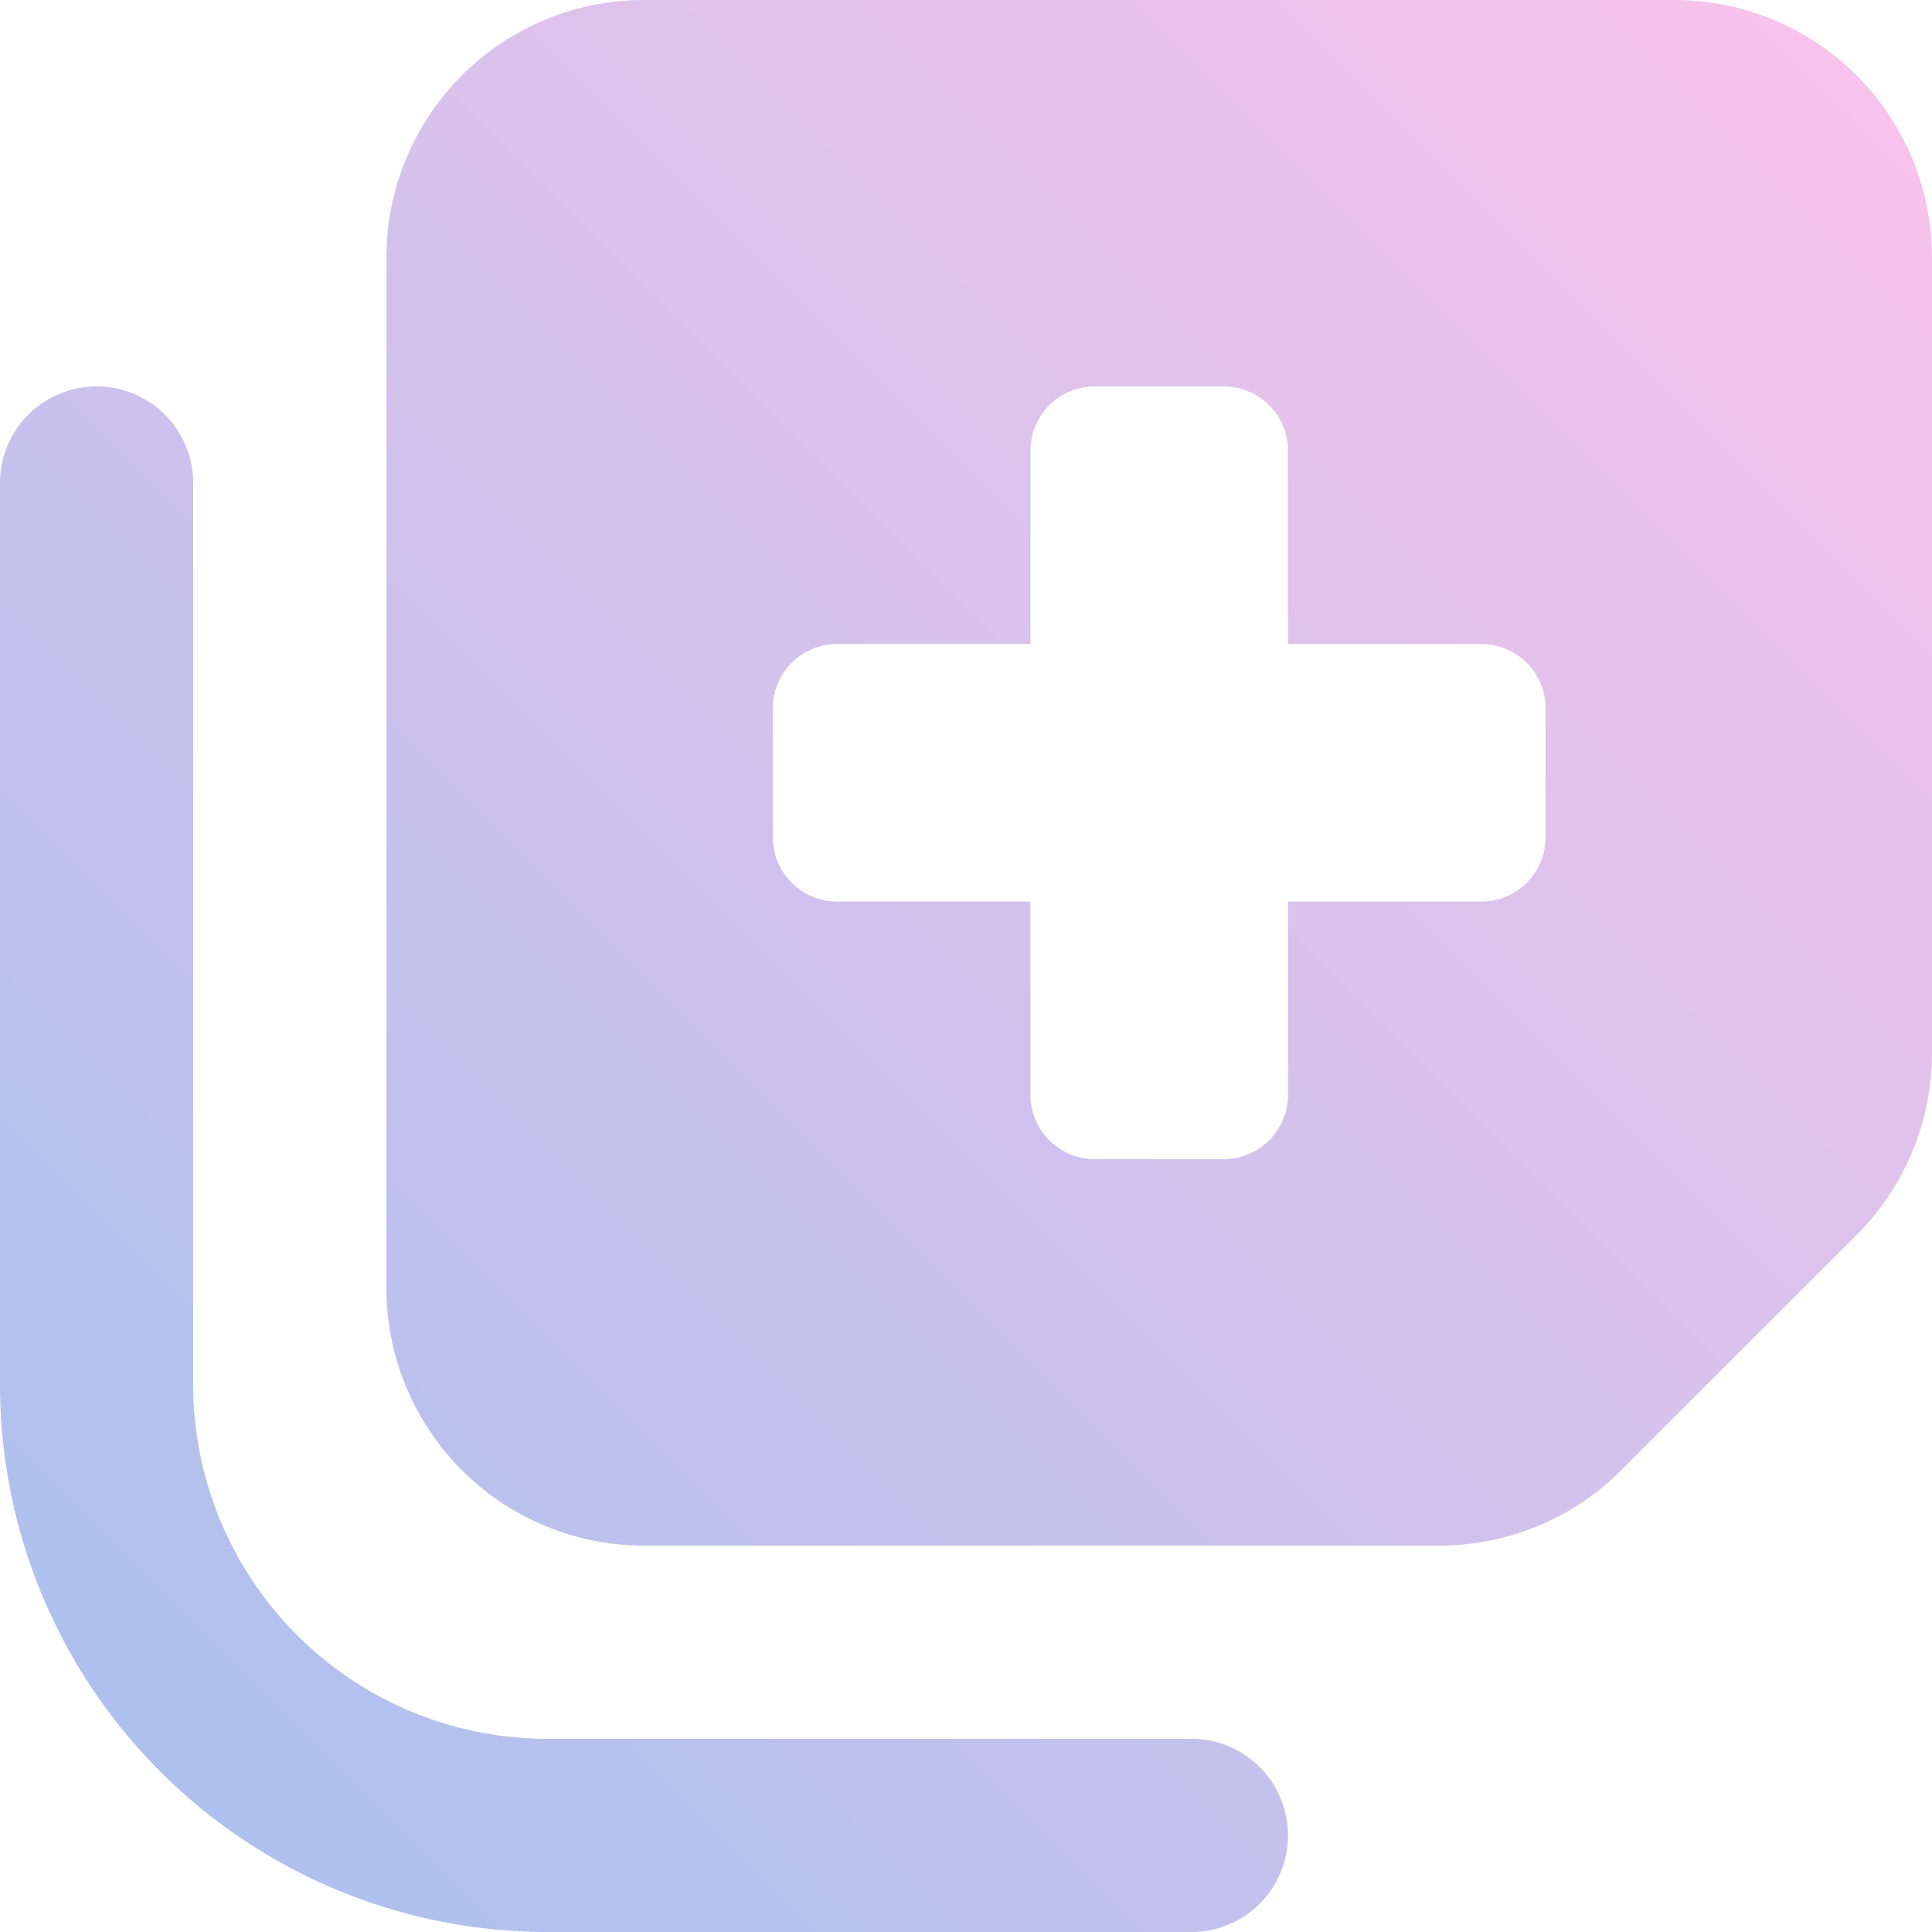 <svg xmlns="http://www.w3.org/2000/svg" xmlns:xlink="http://www.w3.org/1999/xlink" width="27" height="27" viewBox="0 0 27 27"><defs><linearGradient id="a" x1="1" x2="0" y2="1" gradientUnits="objectBoundingBox"><stop offset="0" stop-color="#fbc2eb"/><stop offset="1" stop-color="#a6c1ee"/></linearGradient></defs><path d="M5.4,50V35.6A3.6,3.6,0,0,1,9,32H23.4A3.6,3.6,0,0,1,27,35.6V46.709a3.6,3.6,0,0,1-1.052,2.548l-3.291,3.291A3.6,3.6,0,0,1,20.109,53.6H9A3.6,3.6,0,0,1,5.4,50Zm9.9-12.6a.9.9,0,0,0-.9.9V41H11.7a.9.9,0,0,0-.9.9v1.8a.9.9,0,0,0,.9.9h2.7v2.7a.9.9,0,0,0,.9.9h1.8a.9.9,0,0,0,.9-.9V44.6h2.7a.9.9,0,0,0,.9-.9V41.9a.9.9,0,0,0-.9-.9H18V38.3a.9.9,0,0,0-.9-.9Zm1.35,18.9a1.35,1.35,0,1,1,0,2.7h-9A7.651,7.651,0,0,1,0,51.35V38.75a1.35,1.35,0,0,1,2.7,0v12.6A4.95,4.95,0,0,0,7.65,56.3Z" transform="translate(0 -32)" fill="url(#a)"/></svg>